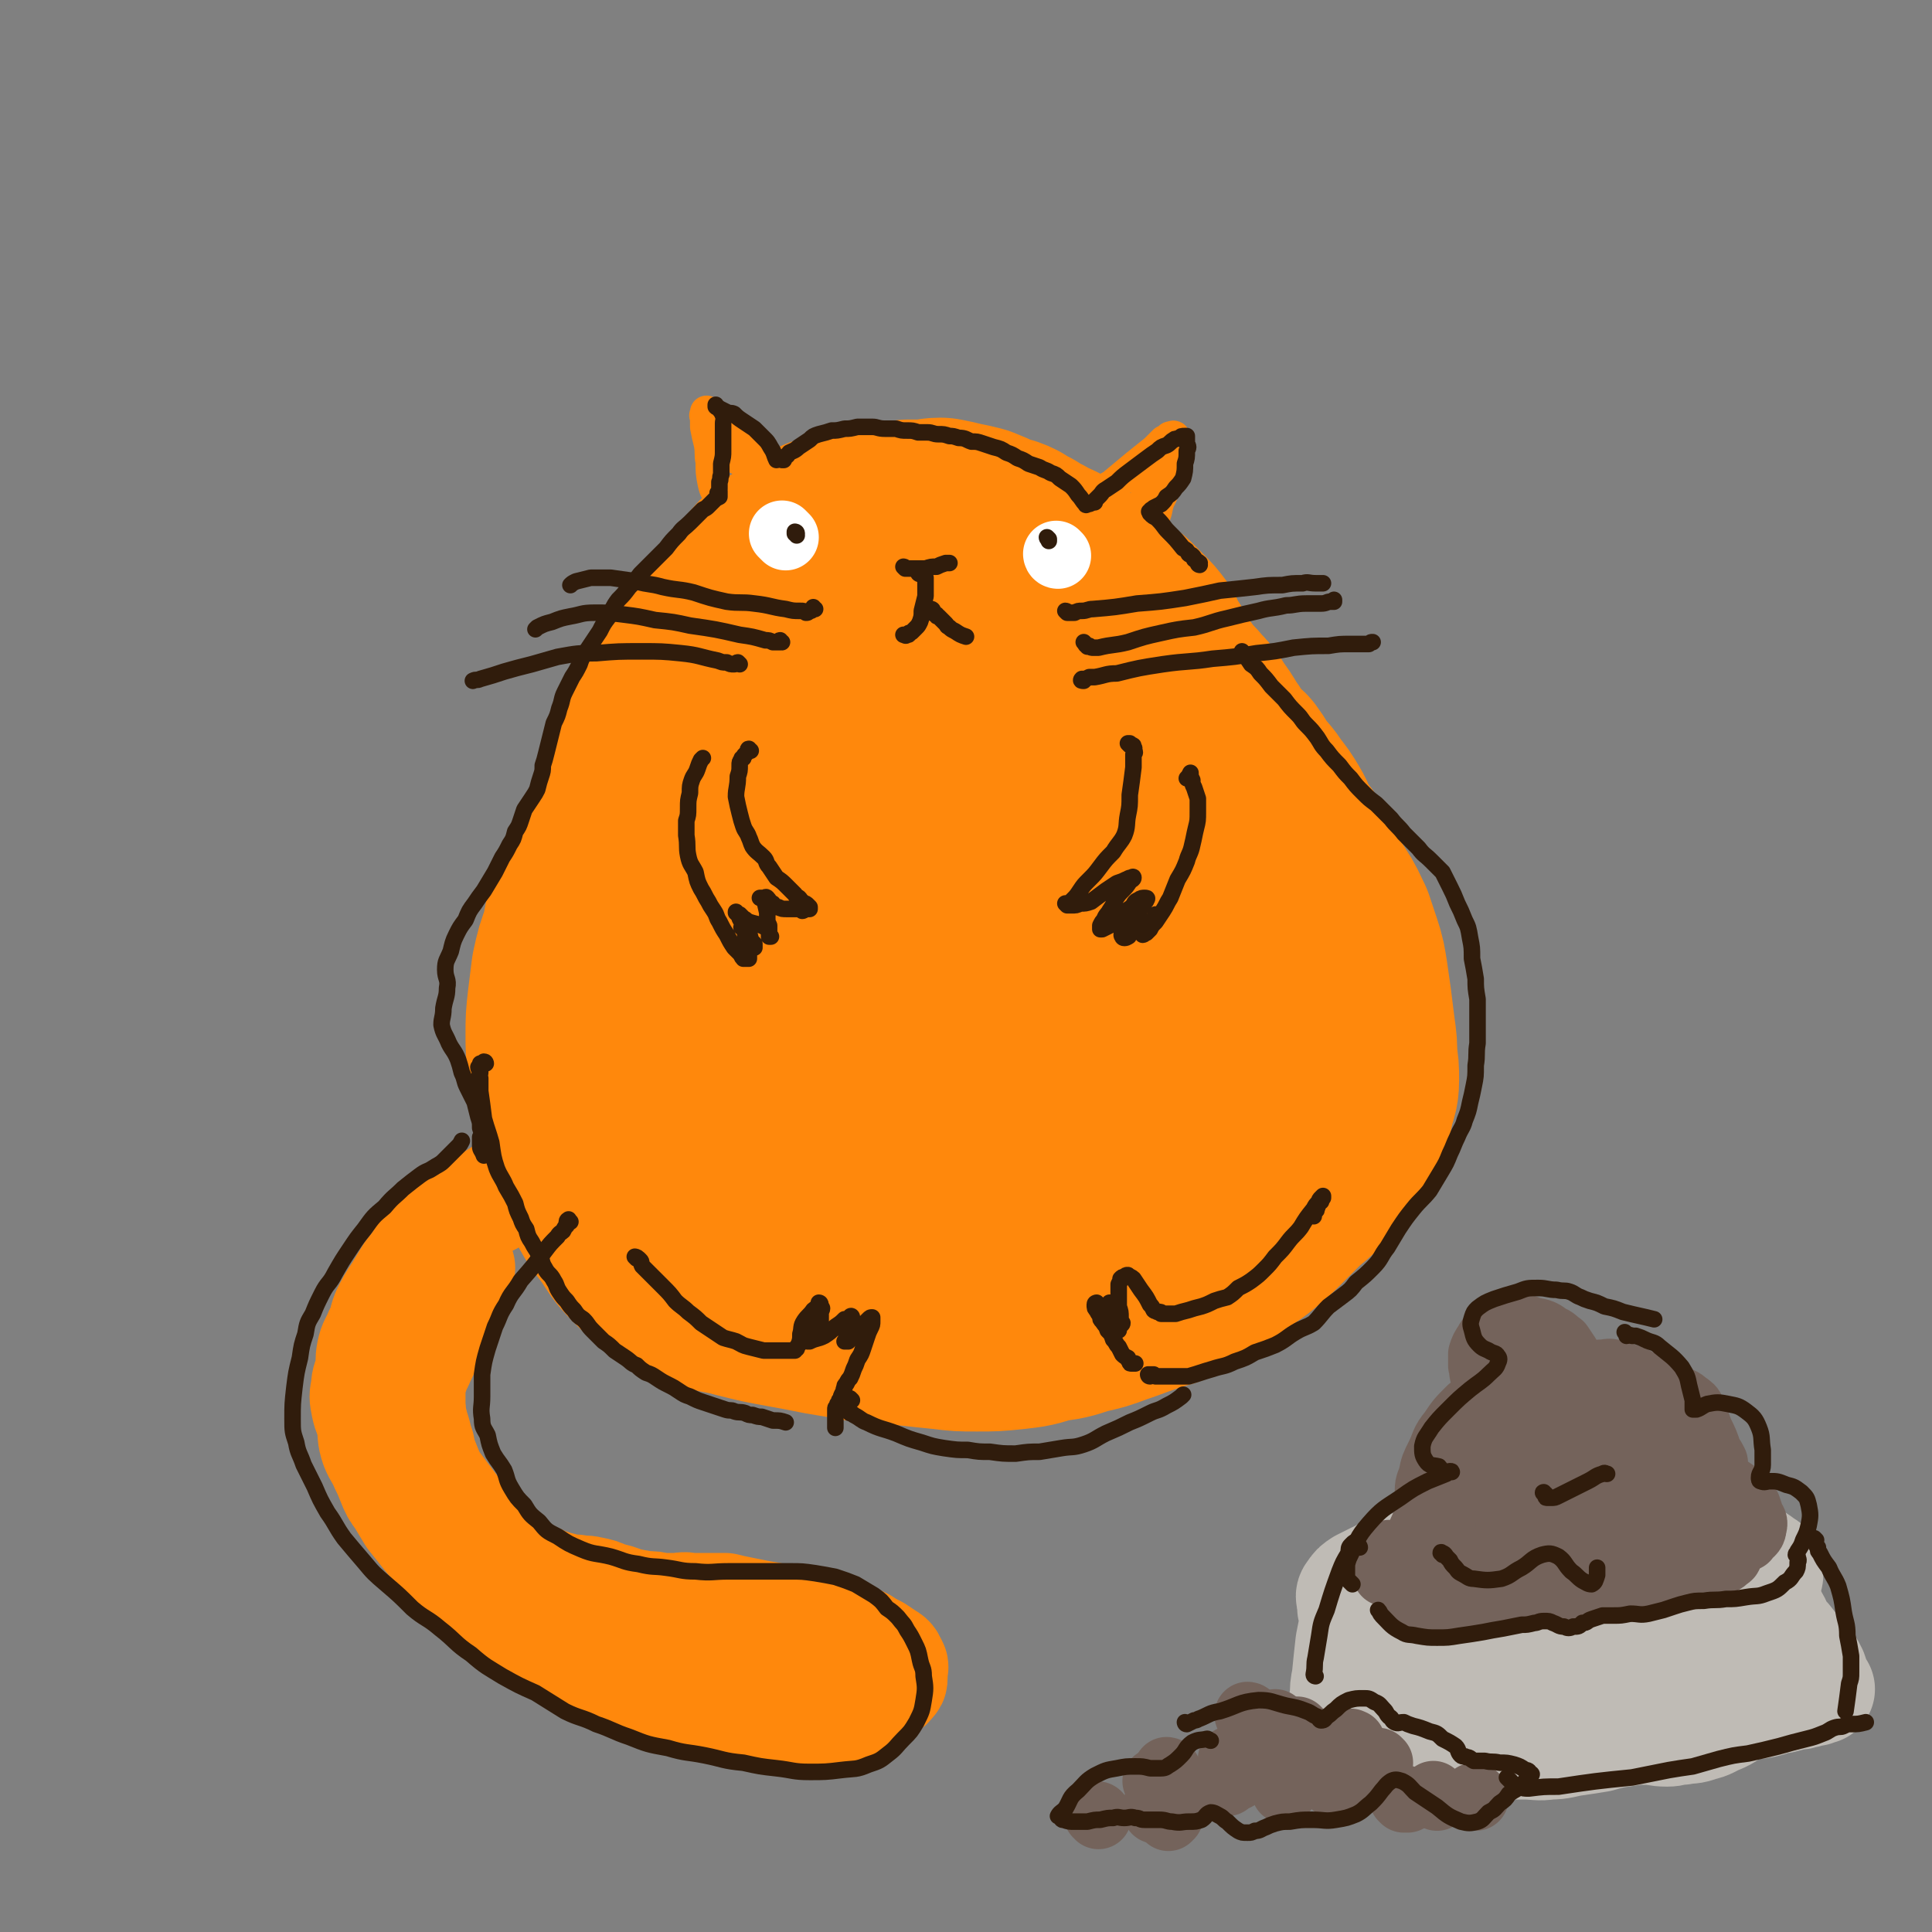 <svg viewBox='0 0 1050 1050' version='1.1' xmlns='http://www.w3.org/2000/svg' xmlns:xlink='http://www.w3.org/1999/xlink'><rect x="0" y="0" width="1050" height="1050" fill="#808080" stroke="none"/><g fill='none' stroke='rgb(255,136,12)' stroke-width='120' stroke-linecap='round' stroke-linejoin='round'><path d='M418,375c0,0 -1,-1 -1,-1 0,1 1,1 1,2 0,0 0,0 0,1 0,1 0,1 -1,2 0,1 0,1 -2,2 -1,2 -1,2 -3,3 -2,3 -2,3 -4,6 -9,9 -9,9 -18,19 -9,10 -10,10 -18,20 -7,8 -7,8 -13,17 -6,7 -7,7 -13,15 -6,9 -6,8 -12,17 -5,8 -5,8 -8,16 -4,9 -3,9 -5,18 -3,8 -3,8 -5,17 -1,8 -1,8 -2,16 -1,9 -1,9 -1,17 0,8 0,8 1,16 1,9 2,9 4,18 1,9 1,9 3,18 3,9 2,9 5,18 3,9 4,9 8,16 4,8 5,8 10,15 4,6 4,7 10,13 6,6 6,6 13,11 7,4 8,5 15,8 11,3 11,2 22,5 12,3 12,3 23,5 11,2 11,2 21,4 12,2 12,2 23,4 12,1 12,1 24,2 9,1 9,1 19,2 8,1 8,1 17,1 9,0 9,0 19,-1 9,-1 9,-1 18,-4 9,-1 9,-1 18,-4 9,-2 9,-2 17,-5 9,-3 8,-3 17,-6 7,-3 8,-2 15,-5 7,-3 8,-3 14,-8 8,-5 7,-5 14,-11 7,-5 7,-4 13,-9 6,-5 6,-5 11,-10 5,-5 5,-5 10,-10 4,-4 5,-4 9,-8 5,-4 5,-4 9,-9 4,-5 4,-4 7,-10 3,-5 3,-5 6,-11 2,-5 2,-5 3,-11 1,-4 2,-4 2,-9 0,-6 0,-6 -1,-12 0,-7 0,-7 -1,-14 -1,-8 -1,-8 -2,-16 -1,-7 -1,-7 -2,-14 -1,-6 -1,-7 -3,-13 -2,-6 -2,-6 -4,-12 -3,-6 -3,-7 -7,-13 -4,-6 -4,-6 -9,-12 -5,-7 -4,-7 -10,-14 -5,-7 -4,-7 -10,-13 -5,-6 -6,-5 -12,-10 -5,-5 -5,-5 -10,-10 -6,-5 -6,-5 -12,-10 -6,-6 -6,-6 -13,-12 -7,-5 -7,-5 -13,-10 -7,-5 -7,-5 -13,-10 -7,-5 -7,-5 -14,-10 -6,-4 -5,-4 -11,-8 -8,-4 -8,-4 -15,-8 -7,-4 -7,-5 -14,-8 -6,-3 -6,-3 -12,-4 -5,-2 -6,-2 -11,-3 -6,0 -6,-1 -11,-1 -6,0 -6,0 -12,1 -8,1 -8,1 -15,3 -8,2 -8,2 -15,5 -7,3 -8,2 -15,6 -8,4 -8,4 -15,10 -8,6 -7,6 -14,13 -8,7 -9,7 -16,15 -7,8 -7,9 -12,18 -6,10 -6,10 -11,21 -5,14 -5,14 -10,28 -5,16 -5,17 -8,33 -4,16 -3,16 -5,32 -2,12 -2,12 -3,25 -1,8 -1,8 0,17 0,6 0,6 2,12 1,5 0,6 4,9 4,4 5,4 10,5 8,1 8,0 15,-2 11,-4 11,-4 20,-10 11,-7 11,-8 21,-17 11,-12 10,-12 21,-24 11,-15 12,-14 22,-30 11,-14 10,-15 20,-30 7,-11 7,-11 14,-21 4,-6 4,-6 8,-11 2,-3 2,-4 4,-7 0,0 1,1 0,1 -1,5 -1,6 -3,11 -4,10 -4,10 -9,20 -6,14 -6,14 -14,27 -8,13 -8,13 -17,26 -7,11 -7,11 -15,21 -6,8 -7,8 -14,15 -7,6 -7,6 -14,11 -5,4 -5,4 -10,7 -3,1 -4,1 -7,3 -1,1 -2,1 -2,2 0,0 2,0 3,0 1,0 2,0 2,0 0,0 -1,0 -1,-1 0,0 0,0 0,0 0,1 0,0 -1,0 -1,1 -1,1 -2,1 0,0 0,0 -1,0 0,0 -1,0 -1,0 0,0 0,0 0,-1 0,0 0,0 0,0 1,0 1,0 1,0 0,0 0,0 0,1 0,0 0,0 0,0 0,0 0,0 0,0 0,0 0,0 0,0 0,0 0,0 0,0 0,0 0,0 0,0 1,0 0,0 1,0 '/><path d='M519,491c0,0 -1,0 -1,-1 1,-1 2,-1 3,-2 2,-1 2,-1 4,-2 9,-3 9,-4 18,-4 21,-1 22,-4 42,2 20,5 21,7 37,20 15,12 14,14 24,31 6,12 6,13 8,27 1,9 0,10 -4,19 -4,10 -5,10 -12,19 -10,10 -10,10 -23,18 -17,10 -17,11 -36,17 -20,7 -21,8 -42,10 -18,2 -18,2 -36,-1 -14,-2 -14,-2 -27,-8 -8,-3 -9,-3 -15,-9 -4,-6 -6,-7 -5,-14 1,-8 3,-10 10,-16 11,-10 12,-10 25,-17 18,-9 19,-9 38,-15 18,-5 18,-4 37,-6 13,-2 14,-2 27,-1 8,0 8,0 15,3 4,2 5,3 5,6 0,4 -2,6 -6,9 -9,8 -9,7 -20,13 -14,8 -15,8 -30,14 -15,5 -15,4 -30,8 -9,2 -9,3 -17,3 -5,1 -7,1 -9,-1 -2,-2 -1,-4 1,-7 5,-6 6,-6 12,-10 6,-5 7,-5 14,-9 5,-2 5,-2 11,-3 2,0 3,2 5,1 1,0 2,-2 2,-2 0,-1 -1,-1 -2,0 -4,1 -4,1 -7,3 -4,1 -4,1 -8,3 '/><path d='M467,394c0,0 -1,-1 -1,-1 0,0 1,0 1,1 1,0 0,0 1,1 1,0 1,0 1,1 0,0 0,0 0,0 '/><path d='M354,428c-1,0 -1,-1 -1,-1 0,0 0,1 0,1 1,-1 1,-1 1,-2 0,-1 0,-1 1,-2 0,-1 0,-1 0,-2 1,-2 1,-2 2,-3 2,-5 2,-5 4,-10 1,-5 1,-5 2,-9 1,-4 2,-4 3,-8 2,-3 1,-3 3,-6 2,-3 3,-3 5,-6 3,-4 2,-4 5,-8 2,-4 2,-4 4,-7 2,-3 2,-3 4,-5 3,-3 2,-3 5,-6 2,-3 2,-3 5,-6 3,-4 3,-4 6,-7 2,-3 2,-3 4,-7 3,-2 3,-2 5,-5 2,-2 2,-3 3,-5 2,-3 2,-3 5,-6 2,-3 2,-3 5,-6 3,-3 3,-2 7,-5 3,-2 3,-2 7,-5 3,-2 3,-2 7,-3 3,-2 3,-2 6,-3 5,-1 5,-1 9,-2 5,-1 5,-1 10,-2 3,-1 3,-1 7,-1 4,-1 4,-1 7,-2 4,0 4,0 9,-1 4,0 4,0 8,0 5,0 5,-1 9,-1 5,1 5,1 9,2 5,1 5,1 9,2 5,2 5,2 9,4 5,2 5,1 9,3 3,2 3,2 7,4 3,2 3,2 7,4 3,3 4,2 8,4 4,2 4,2 8,5 3,2 3,2 6,5 4,3 4,3 8,6 3,3 3,3 7,6 3,3 3,3 7,5 3,3 3,3 6,6 4,4 4,4 7,8 2,5 2,5 5,9 3,5 3,5 5,9 3,4 3,4 6,8 3,4 4,4 7,8 4,4 4,4 7,9 3,4 3,4 6,9 3,4 3,5 6,9 3,4 4,4 7,7 3,4 3,5 6,9 3,4 4,4 7,9 4,5 4,5 7,10 3,5 2,5 5,10 3,6 5,5 7,11 3,8 2,8 2,17 0,2 -1,2 -1,4 '/><path d='M367,412c0,0 -1,-1 -1,-1 -1,1 -1,1 -1,3 -1,1 -1,1 -1,2 -1,2 -1,2 -2,4 -1,2 -1,2 -2,4 -3,6 -3,6 -6,12 -2,5 -3,5 -5,11 -1,4 -1,4 -2,9 -2,5 -2,5 -3,9 -1,6 -2,6 -2,11 -2,9 -2,9 -2,17 -1,12 0,12 -1,23 '/></g>
<g fill='none' stroke='rgb(255,136,12)' stroke-width='18' stroke-linecap='round' stroke-linejoin='round'><path d='M402,297c0,0 -1,-1 -1,-1 0,-1 1,-1 2,-1 0,0 0,1 0,1 1,0 1,0 2,0 1,0 1,0 2,0 1,0 1,0 1,0 1,0 1,0 2,0 0,0 0,0 0,0 0,0 0,0 -1,-1 0,0 0,0 -1,-1 -1,-1 -1,-1 -2,-2 -1,0 -1,0 -2,-1 -3,-5 -3,-5 -7,-10 -3,-5 -3,-5 -5,-10 -2,-4 -3,-4 -4,-9 -1,-5 -1,-6 -1,-11 -1,-5 0,-5 -1,-10 -1,-4 -1,-4 -2,-9 0,-2 0,-2 0,-5 0,-1 -1,-1 0,-2 0,-1 0,-1 0,-1 2,1 2,2 3,3 2,1 2,1 3,3 3,2 3,2 6,4 2,3 2,3 5,5 3,3 3,3 7,6 3,3 3,3 7,5 5,3 5,3 10,5 4,3 4,3 9,5 3,3 4,3 7,6 3,2 3,3 5,6 2,2 2,3 3,5 1,3 1,3 2,5 0,1 0,1 0,3 0,0 0,0 0,0 -1,0 -1,1 -1,1 1,0 1,-1 1,-2 0,0 0,-1 -1,-1 -1,-1 -1,-1 -2,-2 -2,-1 -2,-1 -4,-2 -3,-2 -4,-1 -7,-4 -4,-2 -4,-3 -7,-6 -3,-3 -2,-4 -5,-7 -4,-3 -5,-2 -9,-5 -3,-1 -3,-2 -6,-4 -2,-1 -2,-1 -4,-2 -2,-1 -2,-1 -3,-2 0,0 0,0 -1,0 0,0 -1,0 -1,0 1,0 2,1 3,1 1,2 2,2 3,3 3,3 2,4 4,7 4,5 5,4 8,9 3,5 3,5 6,11 2,4 2,4 5,9 0,2 0,2 0,3 '/><path d='M597,273c0,0 0,0 -1,-1 0,0 1,1 1,0 1,0 1,0 1,-1 0,0 0,0 0,0 0,0 0,0 0,0 1,-1 0,-1 1,-2 1,-1 1,-1 2,-1 1,-1 1,-2 2,-3 2,-1 2,-1 3,-2 6,-5 6,-5 12,-10 5,-4 5,-4 10,-8 3,-3 3,-3 5,-5 2,-1 2,-1 3,-2 1,0 2,-1 2,0 0,1 -1,2 -2,4 0,1 0,1 -1,2 -1,2 -1,2 -2,4 -1,3 -1,3 -1,7 0,3 0,3 0,6 -1,4 0,4 -1,8 -2,4 -2,4 -3,9 -2,5 -1,5 -3,10 -1,4 -1,4 -2,7 -2,3 -2,3 -4,5 -1,2 -1,2 -3,4 -1,1 -1,1 -1,2 -1,1 -1,2 0,2 0,1 0,0 0,0 1,-1 1,-1 2,-3 1,-2 0,-2 1,-4 1,-4 1,-4 2,-7 2,-5 2,-4 4,-9 2,-5 2,-5 3,-10 2,-4 1,-4 2,-8 0,-3 0,-4 -1,-7 0,-1 0,-1 -1,-3 0,0 0,-1 0,-1 -1,0 -1,1 -1,2 -1,4 -1,4 -2,8 -1,6 -1,6 -2,11 0,2 0,2 0,3 '/></g>
<g fill='none' stroke='rgb(255,136,12)' stroke-width='60' stroke-linecap='round' stroke-linejoin='round'><path d='M302,625c0,0 -1,-1 -1,-1 1,0 1,1 2,2 0,0 0,0 0,0 0,1 0,1 -1,2 0,0 0,0 0,0 -1,1 -1,1 -2,1 -1,1 -1,1 -3,2 -3,3 -3,3 -7,6 -9,6 -9,6 -18,12 -6,4 -6,3 -12,7 -5,4 -6,4 -11,9 -5,4 -5,4 -10,8 -4,5 -4,4 -9,9 -3,5 -3,5 -7,10 -3,5 -3,5 -6,10 -4,6 -4,6 -7,12 -2,5 -1,6 -4,11 -2,5 -3,5 -4,10 -1,5 0,5 -1,10 -1,5 -2,5 -2,9 -1,5 -1,5 0,10 1,5 2,5 3,10 1,6 0,6 2,12 2,5 3,5 5,10 2,4 2,4 4,9 2,5 2,5 5,9 3,5 3,5 6,10 4,5 4,5 8,10 3,4 4,4 8,8 4,5 4,5 8,10 4,5 4,5 9,10 5,5 6,4 11,9 5,4 5,4 10,8 6,4 6,4 12,8 6,4 6,4 12,8 6,4 6,3 12,7 6,3 6,4 12,7 7,3 7,1 15,4 8,2 7,3 15,5 7,3 7,3 15,5 6,1 6,1 13,2 6,1 6,1 13,2 6,1 6,1 13,2 8,1 8,2 15,2 6,1 6,1 13,1 5,0 5,0 11,0 5,-1 5,-1 9,-2 5,-1 5,-1 9,-3 4,-2 4,-2 7,-5 3,-2 3,-2 5,-4 2,-2 3,-1 5,-4 1,-1 1,-1 1,-2 0,-2 0,-2 0,-4 0,-1 1,-2 0,-3 -1,-2 -1,-3 -3,-4 -3,-2 -3,-2 -6,-4 -4,-2 -4,-2 -7,-4 -4,-2 -4,-2 -8,-4 -4,-2 -4,-2 -9,-3 -4,-2 -4,-2 -8,-4 -5,-1 -5,-1 -9,-1 -5,-1 -6,-1 -11,-1 -5,-1 -5,-1 -11,-2 -5,-1 -5,-1 -10,-2 -5,-1 -5,-1 -9,-2 -5,0 -5,0 -10,0 -5,0 -5,0 -9,0 -4,-1 -4,0 -8,0 -4,0 -4,0 -8,0 -4,-1 -4,-1 -8,-1 -6,-1 -6,-1 -11,-2 -5,-2 -5,-2 -10,-3 -4,-2 -4,-2 -9,-3 -4,-1 -4,0 -8,-1 -3,0 -3,0 -7,-1 -4,-1 -4,-1 -7,-2 -4,-1 -4,-2 -8,-3 -5,-2 -6,-2 -10,-5 -5,-3 -5,-4 -10,-9 -4,-4 -4,-4 -8,-8 -4,-4 -4,-4 -9,-8 -4,-3 -4,-3 -7,-7 -3,-4 -3,-4 -6,-8 -3,-4 -3,-4 -6,-8 -2,-4 -2,-4 -4,-9 -2,-5 -2,-5 -3,-10 -1,-3 -1,-3 -2,-7 -1,-3 -1,-3 -2,-7 -1,-3 0,-3 -1,-6 0,-3 0,-3 0,-7 0,-3 0,-3 0,-6 1,-4 1,-4 2,-7 1,-4 2,-4 3,-7 2,-4 2,-4 3,-7 1,-3 1,-3 3,-6 1,-3 1,-3 3,-7 2,-4 2,-4 4,-8 2,-6 3,-5 5,-11 2,-5 2,-6 4,-11 '/><path d='M415,913c0,0 -1,-1 -1,-1 0,0 1,0 1,1 1,0 1,0 1,0 '/></g>
<g fill='none' stroke='rgb(191,187,181)' stroke-width='60' stroke-linecap='round' stroke-linejoin='round'><path d='M753,856c0,0 -2,-1 -1,-1 2,-1 3,0 5,-1 3,0 3,-1 6,-2 9,-2 9,-1 18,-3 20,-4 20,-5 39,-8 15,-2 15,-1 30,-2 13,-1 13,-1 26,-2 12,-1 12,-2 24,-2 11,0 11,1 22,2 8,1 8,0 16,2 7,2 6,3 12,6 4,2 4,2 8,5 2,1 3,2 3,4 0,3 0,4 -3,5 -4,3 -4,2 -9,3 -7,2 -7,2 -14,3 -9,2 -9,2 -17,4 -10,2 -10,3 -20,4 -11,2 -11,3 -22,4 -12,1 -12,1 -24,0 -11,0 -11,0 -23,-1 -11,0 -11,1 -22,1 -12,0 -12,0 -23,-1 -9,0 -9,1 -18,0 -8,-1 -8,-1 -15,-2 -6,-1 -6,-1 -11,-2 -2,-1 -3,-1 -5,-3 -1,-1 -1,-2 0,-3 2,-3 2,-3 5,-5 4,-2 4,-2 8,-4 7,-3 7,-3 14,-5 10,-2 10,-2 21,-3 11,-1 11,-1 22,-2 12,-1 12,-2 24,-2 13,-1 13,0 26,0 10,0 10,0 20,-1 14,-1 14,-2 29,-3 '/><path d='M736,875c-1,-1 -1,-1 -1,-1 0,0 1,0 1,0 1,1 1,1 1,2 0,1 0,1 0,3 -1,2 -1,2 -1,4 -1,5 -1,5 -2,10 -1,9 -1,9 -2,19 -1,5 -1,5 -1,11 -1,3 -1,3 -1,7 0,3 0,3 0,6 -1,2 -1,2 -1,5 0,1 0,1 0,2 1,0 2,-1 3,0 1,0 1,0 2,1 2,0 2,0 4,1 3,0 3,0 7,1 3,1 3,1 7,2 5,1 5,1 10,1 5,1 5,0 11,0 6,0 6,0 13,0 7,0 7,0 14,0 8,0 8,0 15,-1 7,0 7,0 13,0 7,0 8,1 14,0 7,0 7,-1 14,-2 7,-1 7,-1 13,-2 7,-2 7,-2 14,-3 6,-1 6,-1 12,-1 5,0 5,1 11,1 4,0 4,-1 8,-1 5,-1 5,0 10,-2 5,-1 5,-2 10,-4 5,-2 5,-3 10,-6 4,-1 4,-1 8,-2 4,0 4,0 8,-1 4,-1 4,-2 8,-2 4,-1 4,-1 7,-2 3,0 3,0 6,-1 1,0 1,0 2,-1 2,0 2,0 3,0 1,-1 1,-1 2,-1 1,0 1,0 1,0 0,0 0,0 0,0 -1,-1 -1,-1 -2,-3 -1,-3 -1,-3 -2,-6 -2,-4 -2,-4 -5,-7 -3,-3 -3,-3 -6,-7 -3,-4 -3,-4 -6,-7 -3,-4 -3,-4 -5,-7 -3,-3 -3,-3 -5,-7 -1,-2 -1,-2 -2,-5 -1,-2 0,-2 -1,-4 -1,-1 -1,-1 -2,-2 0,0 0,0 0,0 0,1 0,1 0,1 1,1 1,1 2,3 1,1 1,1 2,2 2,3 2,3 3,6 3,4 3,3 5,7 2,5 3,5 4,9 0,3 0,4 -1,7 -1,3 -1,3 -3,5 -1,2 -1,2 -3,3 -1,2 -1,2 -3,3 -4,1 -4,1 -7,1 -5,1 -6,0 -11,0 -6,1 -6,1 -12,1 -7,2 -7,2 -15,3 -9,2 -9,2 -19,3 -10,2 -10,1 -20,3 -9,1 -9,1 -19,3 -10,1 -10,1 -20,2 -10,0 -10,0 -19,0 -8,0 -8,0 -16,0 -5,0 -5,0 -10,0 -3,0 -3,0 -5,0 -2,0 -2,-1 -3,-1 -1,0 -1,0 -1,0 -1,0 -1,1 -1,1 1,0 2,0 3,0 4,0 4,0 7,0 5,-1 5,-1 9,-1 6,0 6,0 12,0 5,0 5,0 9,0 '/></g>
<g fill='none' stroke='rgb(116,99,91)' stroke-width='36' stroke-linecap='round' stroke-linejoin='round'><path d='M756,845c0,0 -1,-1 -1,-1 0,0 0,1 0,2 0,1 0,1 -1,3 0,1 0,1 0,2 0,1 0,1 -1,2 0,1 0,1 0,1 0,1 0,1 0,1 0,-1 0,-1 0,-1 1,-2 1,-2 2,-4 1,-1 2,-1 3,-2 6,-4 6,-5 13,-9 5,-3 5,-2 11,-5 2,-1 2,-1 5,-1 1,-1 2,0 2,-1 0,0 -1,-1 -2,-2 -1,-1 0,-1 -1,-3 -2,-2 -3,-2 -4,-4 0,-3 1,-3 1,-6 0,-3 -2,-3 -1,-5 1,-4 1,-4 4,-7 2,-4 3,-4 6,-7 3,-3 3,-3 6,-5 3,-2 3,-1 5,-3 1,0 1,-1 2,-1 1,-1 1,0 1,0 1,0 0,-1 0,-1 -1,-1 -1,-1 -2,-2 -1,-1 -1,-1 -1,-3 0,-3 0,-3 1,-6 2,-4 2,-4 5,-8 5,-4 5,-4 10,-8 6,-4 6,-4 12,-6 6,-2 6,-1 13,-2 4,0 4,0 9,1 4,1 4,1 7,2 3,2 3,2 6,4 2,1 2,1 4,2 2,1 2,1 4,2 2,1 2,1 4,1 3,0 3,-1 7,-1 4,0 5,-1 9,0 6,0 6,0 11,3 6,3 7,2 11,8 3,5 2,5 4,12 2,4 2,5 2,9 0,3 -1,3 -2,6 0,2 0,2 0,4 1,0 1,0 2,0 3,1 3,1 6,1 4,0 4,-1 7,0 3,1 3,1 6,3 3,2 3,2 5,4 2,3 2,3 4,5 1,3 1,3 2,6 1,2 2,2 1,5 0,3 -2,3 -4,6 '/><path d='M939,842c0,0 -1,-1 -1,-1 0,0 0,0 0,1 1,0 1,0 1,0 0,1 1,1 1,1 0,1 0,1 0,1 0,1 0,2 -1,2 -2,2 -2,2 -4,3 -4,3 -4,3 -9,5 -6,1 -6,0 -12,1 -8,2 -7,3 -15,5 -7,2 -7,2 -15,3 -8,1 -8,1 -17,1 -10,1 -10,1 -20,2 -7,0 -7,0 -15,0 -7,0 -7,0 -13,0 -5,0 -5,-1 -9,0 -4,0 -4,0 -8,1 -3,0 -3,0 -6,1 -3,1 -3,1 -6,1 -3,1 -3,1 -6,1 -3,0 -3,1 -6,1 -3,0 -3,0 -5,0 -2,-1 -2,0 -3,-1 -1,-1 -2,-2 -1,-4 0,-2 0,-2 2,-4 2,-2 2,-2 5,-4 6,-4 6,-4 12,-7 8,-3 8,-3 17,-6 11,-3 11,-3 23,-5 12,-2 12,-2 25,-4 13,-1 13,-2 26,-3 10,-1 10,-1 19,-1 7,0 7,2 14,1 3,0 5,-2 6,-3 0,0 -2,0 -4,1 -4,1 -4,1 -9,2 -7,2 -7,3 -15,4 -11,1 -11,0 -22,0 -11,1 -11,0 -22,1 -10,0 -10,0 -19,1 -6,0 -6,1 -13,0 -3,0 -5,0 -7,-1 -1,-1 0,-2 1,-3 5,-3 5,-3 10,-5 9,-4 9,-4 17,-6 11,-3 12,-3 23,-4 11,-1 12,0 23,2 7,1 7,3 15,5 3,1 3,0 7,1 1,0 3,0 2,0 -1,0 -2,-1 -5,-1 -6,0 -6,0 -11,1 -11,0 -11,0 -21,1 -11,1 -11,1 -21,2 -9,1 -9,2 -18,2 -6,0 -6,-1 -11,-3 -3,-1 -5,0 -5,-3 -1,-3 0,-5 3,-8 3,-5 4,-5 10,-8 8,-4 8,-4 16,-7 11,-4 11,-4 22,-6 9,-1 9,-1 18,0 7,0 7,1 13,4 4,2 3,3 7,6 1,1 2,1 2,1 -1,0 -3,0 -5,0 -8,2 -7,3 -15,4 -9,2 -9,2 -18,2 -11,0 -11,-1 -21,-2 -9,-1 -9,-1 -18,-2 -5,-1 -6,-1 -11,-3 -2,-2 -4,-3 -3,-5 1,-4 3,-5 7,-8 7,-4 7,-3 14,-5 9,-3 9,-4 18,-5 9,-1 9,0 18,1 8,0 9,0 17,3 6,2 6,3 12,6 3,2 4,1 7,3 0,0 0,0 -1,0 -3,0 -3,0 -7,0 -7,-1 -7,-1 -13,-1 -9,0 -9,1 -17,1 -8,0 -8,0 -16,-1 -5,-1 -6,0 -11,-2 -3,-2 -4,-2 -5,-5 -1,-1 -1,-3 1,-4 2,-3 3,-2 7,-4 5,-2 5,-2 9,-3 5,-1 5,-1 9,-1 4,1 5,1 8,3 3,2 3,3 4,5 0,1 -1,1 -1,2 '/><path d='M781,847c0,0 -1,0 -1,-1 0,0 0,1 0,1 -1,0 -1,0 -2,1 0,0 0,0 0,1 0,0 0,0 0,0 -1,0 -1,0 -1,0 -1,0 -1,0 -1,0 -1,0 -1,0 -1,0 -1,0 -1,0 -2,0 0,-1 0,-1 0,-1 -1,0 -1,0 -2,-1 0,0 0,0 0,0 -1,-1 -1,-1 -1,-2 0,-2 0,-2 1,-5 1,-5 0,-6 3,-11 2,-5 3,-5 6,-9 2,-4 2,-4 5,-7 2,-4 3,-3 6,-6 2,-2 2,-2 4,-4 1,-1 1,-1 2,-1 0,0 1,0 1,0 0,-1 -1,-1 -1,-1 -2,-1 -2,0 -4,-1 -2,0 -2,0 -3,-1 -2,-1 -3,0 -4,-1 0,-1 0,-2 1,-4 0,-3 1,-3 2,-5 2,-4 2,-4 4,-8 3,-3 3,-3 6,-6 3,-4 3,-4 7,-7 4,-3 4,-3 8,-6 3,-2 3,-2 7,-4 1,-1 1,-1 3,-2 0,0 1,0 1,0 -1,0 -1,0 -2,0 -2,-1 -2,-1 -5,-1 -2,-1 -2,-1 -5,-2 -3,-2 -4,-1 -6,-4 -2,-3 -1,-3 -2,-7 0,-3 0,-3 0,-6 1,-3 1,-3 3,-6 1,-2 1,-2 4,-4 2,-2 2,-3 4,-4 4,-1 5,-1 9,-1 4,0 4,1 8,2 5,1 5,1 9,4 3,1 3,2 6,4 2,3 2,3 4,6 1,2 0,2 2,5 1,1 1,2 2,3 2,1 2,1 4,1 2,1 2,0 5,0 3,0 3,1 5,0 4,0 4,-1 7,0 3,0 3,1 6,2 4,1 4,1 7,3 3,1 2,1 4,3 2,1 2,1 3,2 1,1 1,1 2,2 1,0 1,0 2,0 2,0 2,0 3,1 3,0 3,0 6,1 3,1 4,1 6,3 3,2 3,2 4,4 2,5 2,5 4,11 3,6 3,6 5,12 2,3 2,3 3,5 '/><path d='M810,764c0,0 -1,0 -1,-1 0,0 1,1 1,1 0,0 0,0 0,-1 -1,0 -1,0 -1,-1 -1,0 -1,0 -2,0 -1,0 -1,-1 -2,0 -3,2 -3,2 -6,4 -6,6 -6,6 -10,12 -5,6 -4,7 -7,13 -3,6 -3,6 -4,11 -1,4 -2,4 -2,8 0,4 0,4 1,7 1,3 1,3 3,5 2,3 2,3 4,6 0,1 0,1 0,2 '/><path d='M706,941c-1,0 -1,-1 -1,-1 -1,0 -1,1 -1,1 0,0 -1,0 -1,0 -1,0 -1,0 -1,0 -1,1 -1,1 -2,1 '/><path d='M706,962c0,0 -1,-1 -1,-1 0,0 0,1 0,1 -1,0 -1,0 -1,0 '/><path d='M670,957c0,0 -1,-1 -1,-1 0,0 1,1 0,1 0,0 0,0 0,1 '/><path d='M682,959c0,0 -1,-1 -1,-1 0,0 0,0 1,1 0,0 0,0 1,0 0,0 0,0 0,0 '/><path d='M694,937c0,0 -1,-1 -1,-1 0,0 1,1 0,1 0,0 0,0 0,0 '/><path d='M679,933c0,-1 -1,-1 -1,-1 '/><path d='M672,966c-1,0 -1,0 -1,-1 -1,0 0,1 0,1 '/><path d='M635,963c0,-1 -1,-1 -1,-1 '/><path d='M629,969c0,0 -1,-1 -1,-1 0,0 1,0 2,0 '/><path d='M699,971c0,0 -1,-1 -1,-1 0,0 0,1 0,2 1,0 0,0 0,1 '/><path d='M725,969c0,0 -1,-1 -1,-1 0,0 1,1 1,2 0,0 0,0 0,0 1,0 1,0 2,0 '/><path d='M735,948c-1,-1 -2,-1 -1,-1 0,-1 0,0 1,0 '/><path d='M750,958c0,0 -1,-1 -1,-1 0,0 0,1 1,1 '/><path d='M763,978c0,-1 -1,-1 -1,-1 0,0 1,0 2,1 0,0 0,0 1,0 '/><path d='M780,976c0,0 -1,-1 -1,-1 0,0 0,1 1,1 0,0 0,0 0,0 1,0 1,1 1,1 '/><path d='M802,977c0,-1 -1,-1 -1,-1 '/><path d='M638,979c0,0 -1,-1 -1,-1 0,0 1,1 1,1 1,0 1,0 1,0 '/><path d='M635,988c0,-1 -1,-1 -1,-1 0,-1 1,0 2,0 '/><path d='M667,968c0,-1 -1,-1 -1,-1 0,0 1,0 1,1 0,0 0,0 0,1 '/><path d='M629,983c0,0 0,-1 -1,-1 0,0 0,1 0,2 0,0 0,0 0,0 '/><path d='M597,987c0,-1 -1,-1 -1,-1 0,0 1,0 1,1 0,0 0,0 0,0 '/></g>
<g fill='none' stroke='rgb(255,255,255)' stroke-width='36' stroke-linecap='round' stroke-linejoin='round'><path d='M426,291c0,0 -1,-1 -1,-1 0,0 1,1 2,2 0,0 0,0 0,0 '/><path d='M575,302c0,0 -1,-1 -1,-1 0,0 0,1 1,1 0,0 0,0 0,0 '/></g>
<g fill='none' stroke='rgb(48,28,12)' stroke-width='9' stroke-linecap='round' stroke-linejoin='round'><path d='M433,290c0,-1 -1,-1 -1,-1 0,0 0,0 0,1 1,0 1,0 1,1 0,0 0,0 0,0 '/><path d='M570,293c0,0 -1,-1 -1,-1 0,0 0,1 1,1 0,1 0,1 0,1 '/><path d='M492,309c0,-1 -1,-1 -1,-1 0,0 0,0 1,1 1,0 1,0 2,0 1,0 1,0 1,0 1,0 1,0 3,0 1,0 1,0 2,0 2,0 2,0 3,0 3,-1 3,-1 6,-1 2,-1 2,-1 5,-2 1,0 1,0 2,0 0,0 0,0 0,0 0,0 0,0 0,0 '/><path d='M500,312c0,0 -1,0 -1,-1 1,0 1,1 2,1 1,0 1,0 1,1 0,1 0,1 1,1 0,1 0,1 0,2 0,1 0,1 0,2 0,3 0,3 0,6 -1,4 -1,4 -2,8 0,3 0,3 -1,6 -1,2 -1,2 -2,3 -1,1 -1,1 -2,2 -1,1 -1,1 -2,1 0,1 0,1 -1,1 -1,1 -1,0 -2,0 '/><path d='M507,332c0,0 -1,-1 -1,-1 0,0 1,0 1,1 0,0 0,0 0,0 0,1 0,1 0,1 1,1 1,1 2,1 0,1 0,1 1,1 1,1 1,1 2,2 1,1 1,1 2,2 1,1 0,1 2,2 1,1 1,1 3,2 3,2 3,2 6,3 '/><path d='M443,331c0,0 -1,0 -1,-1 0,0 0,1 0,1 -1,1 -1,1 -2,1 -1,1 -1,1 -2,1 -1,-1 -1,-1 -3,-1 -4,0 -4,0 -8,-1 -8,-1 -8,-2 -17,-3 -7,-1 -8,0 -15,-1 -9,-2 -9,-2 -18,-5 -8,-2 -8,-1 -17,-3 -7,-2 -7,-1 -14,-3 -7,-1 -7,-1 -14,-2 -5,0 -5,0 -11,0 -4,1 -4,1 -8,2 -2,1 -2,1 -3,2 '/><path d='M425,349c-1,0 -1,-1 -1,-1 -1,0 0,1 0,1 -1,0 -1,0 -2,0 -1,0 -1,0 -2,0 -2,-1 -2,-1 -4,-1 -7,-2 -7,-2 -14,-3 -13,-3 -13,-3 -27,-5 -9,-2 -9,-2 -19,-3 -9,-2 -9,-2 -17,-3 -8,-1 -8,-1 -16,-1 -7,0 -7,1 -13,2 -5,1 -5,1 -10,3 -4,1 -4,1 -8,3 -1,1 -1,1 -1,1 '/><path d='M402,361c0,0 0,0 -1,-1 -1,0 -1,1 -2,1 -2,0 -2,0 -4,-1 -3,0 -2,0 -5,-1 -10,-2 -10,-3 -20,-4 -10,-1 -11,-1 -21,-1 -13,0 -13,0 -25,1 -10,0 -10,0 -21,2 -7,2 -7,2 -14,4 -8,2 -8,2 -15,4 -6,2 -6,2 -13,4 -2,1 -2,0 -4,1 '/><path d='M580,333c0,0 0,-1 -1,-1 0,0 0,0 1,1 0,0 0,0 0,0 1,0 1,0 2,0 1,0 1,0 2,0 2,-1 2,-1 4,-1 3,0 3,-1 6,-1 12,-1 12,-1 24,-3 13,-1 13,-1 26,-3 10,-2 10,-2 19,-4 10,-1 10,-1 19,-2 7,-1 7,-1 15,-1 5,-1 5,-1 11,-1 3,-1 3,0 7,0 2,0 2,0 3,0 1,0 0,0 1,0 '/><path d='M590,350c0,0 -1,-1 -1,-1 1,1 1,2 2,2 0,1 0,0 1,0 1,1 1,1 2,1 1,0 2,0 3,0 8,-2 8,-1 16,-3 9,-3 9,-3 18,-5 9,-2 9,-2 18,-3 9,-2 9,-3 18,-5 8,-2 8,-2 17,-4 7,-2 7,-1 15,-3 5,0 5,-1 11,-1 4,0 4,0 8,0 3,0 3,-1 5,-1 1,0 1,0 2,0 0,0 0,0 0,-1 '/><path d='M589,370c-1,0 -2,0 -1,-1 0,0 0,0 1,0 1,0 1,0 3,-1 2,0 2,0 3,0 6,-1 6,-2 12,-2 12,-3 12,-3 25,-5 14,-2 14,-1 27,-3 12,-1 12,-1 24,-3 10,-1 10,-1 20,-3 10,-1 10,-1 19,-1 6,-1 6,-1 12,-1 5,0 5,0 10,0 1,-1 1,-1 2,-1 '/><path d='M408,408c-1,0 -1,-1 -1,-1 -1,0 0,1 0,1 -1,1 -1,1 -2,2 -1,1 -1,1 -1,2 -1,0 -1,0 -1,1 -1,1 -1,1 -1,3 0,3 0,3 -1,6 0,6 -1,6 -1,11 1,5 1,5 2,9 1,4 1,4 2,7 1,3 2,3 3,6 1,2 1,3 2,5 2,3 3,3 6,6 2,2 1,3 3,5 2,3 2,3 4,6 3,2 3,2 6,5 2,2 2,2 4,4 1,2 2,1 3,3 1,1 1,1 2,2 1,0 1,0 2,1 0,0 0,0 1,1 0,0 0,1 0,1 -1,0 -1,0 -1,0 -2,0 -2,1 -3,1 0,0 0,-1 0,-1 -1,0 -1,0 -2,0 -3,0 -3,0 -6,0 -3,0 -3,0 -5,-1 -2,0 -2,0 -3,-2 -2,-1 -2,-2 -3,-3 -1,-1 -1,0 -1,0 -1,0 -1,0 -1,0 -1,0 -1,0 -1,0 0,0 0,0 0,0 0,0 -1,0 -1,0 0,0 1,0 1,0 0,0 0,0 0,0 1,0 1,0 1,0 1,3 1,4 2,8 0,1 0,1 0,3 0,2 0,2 1,4 0,1 0,1 0,1 0,2 0,2 0,3 0,1 0,1 1,2 0,0 0,0 -1,0 0,-1 0,-1 0,-2 0,0 0,0 0,-1 -1,0 0,-1 -1,-1 -1,-1 -1,-1 -3,-2 -3,-1 -4,-1 -7,-2 -2,-1 -1,-1 -3,-2 -1,-1 -1,-1 -2,-2 -1,0 -1,0 -2,-1 0,0 0,-1 0,0 0,0 1,0 1,1 1,1 1,1 1,2 1,2 1,2 2,3 1,2 1,2 2,4 1,1 0,1 1,3 1,1 1,1 1,2 1,1 1,1 2,2 0,1 0,1 0,1 0,0 0,1 0,1 0,-1 -1,0 -1,-1 -1,-1 0,-1 -1,-2 0,-2 0,-2 -1,-5 -1,-1 -1,-1 -2,-2 0,-1 -1,0 -1,-1 -1,0 -1,0 -1,0 1,-1 1,-1 2,-1 0,0 0,1 0,1 0,0 -1,-1 -1,-1 0,0 1,1 1,2 0,1 0,1 0,3 0,2 1,2 1,3 0,2 0,2 0,4 1,1 1,1 1,3 0,1 0,1 0,2 0,0 0,1 0,1 -1,0 -2,0 -3,0 -1,-1 -1,-2 -2,-3 -2,-2 -2,-2 -3,-3 -2,-3 -2,-3 -4,-7 -2,-3 -2,-3 -4,-7 -2,-3 -1,-3 -3,-6 -2,-3 -2,-3 -3,-5 -2,-3 -2,-4 -4,-7 -2,-4 -2,-4 -3,-9 -2,-4 -3,-4 -4,-9 -1,-5 0,-5 -1,-11 0,-4 0,-4 0,-8 1,-3 1,-3 1,-7 0,-4 0,-4 1,-8 0,-4 0,-4 1,-7 1,-3 2,-3 3,-6 1,-3 1,-3 2,-5 1,-1 1,-1 1,-1 '/><path d='M614,405c0,0 -1,-1 -1,-1 0,0 1,0 1,0 1,1 1,1 1,1 0,0 0,0 0,0 1,0 1,0 1,1 1,1 0,1 0,1 1,2 1,2 0,3 0,4 0,4 0,7 -1,8 -1,8 -2,15 0,6 0,6 -1,11 -1,5 0,6 -2,11 -2,4 -3,4 -6,9 -4,4 -4,4 -7,8 -3,4 -3,4 -6,7 -3,3 -3,3 -5,6 -2,3 -2,3 -4,5 -1,1 -1,1 -2,2 -1,0 -1,0 -2,0 0,0 0,0 1,1 0,0 0,0 0,0 0,0 0,0 0,0 1,0 1,0 2,0 3,0 3,0 5,-1 3,0 3,0 6,-1 4,-3 4,-3 8,-6 3,-2 3,-2 6,-4 3,-1 3,-1 5,-2 1,0 1,-1 3,-1 0,0 1,-1 1,0 0,1 -1,1 -2,2 -2,3 -2,3 -4,5 -2,2 -2,2 -4,5 -1,3 -1,3 -3,6 -1,2 -2,2 -3,5 -1,1 -1,1 -2,3 0,1 0,1 0,2 0,0 0,0 1,0 2,-1 2,-1 4,-2 2,-2 2,-3 4,-5 4,-3 4,-2 8,-5 2,-2 1,-3 4,-4 1,-1 2,-1 3,-1 1,0 2,0 1,1 0,1 -1,1 -2,3 -2,3 -2,3 -4,6 -2,3 -2,3 -3,5 -1,2 -1,2 -1,4 0,1 1,2 0,2 -1,1 -3,1 -3,0 -1,-1 0,-2 1,-3 1,-2 1,-2 4,-3 2,-2 3,-1 6,-2 1,0 1,1 2,0 2,0 2,0 4,-1 1,-1 1,-2 1,-3 0,0 0,0 0,0 0,0 0,0 0,1 0,0 0,0 0,1 -2,1 -2,1 -3,3 -1,1 -1,1 -2,3 0,1 0,1 -1,2 0,0 -1,1 -1,1 1,0 1,-1 2,-1 1,-1 1,-1 2,-2 1,-2 1,-2 3,-4 2,-3 2,-3 4,-6 2,-3 2,-4 4,-7 2,-5 2,-5 4,-10 3,-5 3,-5 5,-10 1,-4 2,-4 3,-9 1,-4 1,-5 2,-9 1,-4 1,-4 1,-9 0,-3 0,-3 0,-7 -1,-3 -1,-3 -2,-6 -1,-2 -1,-2 -1,-4 -1,-2 -1,-2 -1,-4 0,0 0,0 0,0 -1,2 -1,2 -2,3 '/><path d='M346,684c0,0 -1,-1 -1,-1 0,0 1,0 2,1 0,0 0,0 1,1 1,1 0,1 1,3 1,1 1,1 3,3 4,4 4,4 8,8 4,4 4,4 7,8 3,3 4,3 7,6 4,3 4,3 7,6 3,2 3,2 6,4 3,2 3,2 6,4 3,1 4,1 7,2 4,2 3,2 7,3 4,1 4,1 8,2 3,0 3,0 7,0 3,0 3,0 5,0 1,0 1,0 2,0 1,0 0,0 1,0 1,0 1,0 2,0 0,0 0,-1 1,-1 0,-1 0,-1 1,-2 1,-3 1,-3 1,-6 1,-3 0,-4 2,-7 2,-3 3,-3 5,-6 1,-1 2,-1 3,-2 0,-1 0,-2 0,-2 1,0 1,1 1,2 1,1 1,1 0,3 0,3 0,3 0,6 -1,3 -1,3 -3,6 -1,2 -1,2 -3,4 0,0 -1,0 -1,0 0,0 1,0 1,0 4,-2 4,-1 8,-3 3,-2 3,-2 6,-5 3,-2 3,-2 5,-4 2,0 2,0 3,-1 0,0 0,0 0,0 0,-1 1,-1 1,0 -1,1 -1,1 -1,3 0,1 0,1 -1,3 0,1 0,1 -1,2 0,2 0,2 0,3 0,1 0,1 -1,2 0,0 0,0 1,0 0,0 0,0 1,0 1,-2 1,-2 3,-4 2,-2 2,-2 3,-3 2,-2 2,-2 3,-3 1,-1 1,-1 2,-2 1,-1 1,-1 2,-1 0,0 0,0 0,0 0,1 0,1 0,2 0,2 0,2 -1,4 -1,2 -1,2 -2,5 -1,3 -1,3 -2,6 -1,3 -1,3 -3,6 -1,3 -1,3 -2,5 -1,3 -1,3 -2,5 -1,1 -1,1 -2,3 -1,1 -1,1 -1,2 -1,2 0,2 -1,3 -1,2 -1,2 -1,3 -1,1 -1,1 -1,2 -1,1 -1,1 -1,2 -1,1 -1,1 -1,2 0,1 0,1 0,2 0,2 0,2 0,3 0,2 0,2 0,4 0,0 0,0 0,1 '/><path d='M714,661c0,0 -1,0 -1,-1 0,-1 1,0 2,-2 1,0 0,-1 1,-2 0,-1 0,-1 1,-2 0,-1 0,-1 1,-1 0,-1 0,-1 0,-2 1,0 1,0 1,0 0,0 0,-1 0,-1 -1,1 -1,1 -1,1 -1,1 -1,1 -1,2 -2,2 -2,2 -3,4 -4,5 -4,5 -7,10 -3,4 -4,4 -7,8 -3,4 -3,4 -7,8 -3,4 -3,4 -6,7 -3,3 -3,3 -7,6 -3,2 -3,2 -7,4 -3,3 -3,3 -6,5 -4,1 -4,1 -7,2 -4,2 -4,2 -7,3 -4,1 -4,1 -7,2 -4,1 -4,1 -7,2 -2,0 -2,0 -5,0 -1,0 -1,0 -3,0 0,-1 0,-1 -1,-1 0,0 0,0 -1,0 0,0 0,0 0,0 -1,-1 -1,0 -2,-1 -1,-2 -1,-2 -2,-3 -2,-4 -2,-4 -5,-8 -2,-3 -2,-3 -4,-6 -1,-1 -2,-1 -3,-2 -1,0 -1,0 -2,1 -1,0 -1,0 -2,1 0,1 0,1 -1,3 0,3 0,3 0,6 0,3 0,3 0,6 1,3 1,3 1,6 0,1 0,1 0,3 0,0 0,1 0,1 0,0 1,0 1,-1 -1,-1 -1,-1 -2,-3 -1,-2 -1,-2 -2,-4 -1,-1 -1,-1 -2,-3 0,0 -1,0 -1,0 0,0 0,-1 0,-1 1,3 1,3 2,7 1,1 1,1 1,3 1,2 1,2 1,3 0,1 0,1 0,1 1,1 1,1 1,1 0,-1 -1,-2 -2,-4 -1,-1 -1,-1 -2,-3 -2,-2 -2,-2 -5,-4 -1,-1 -1,-1 -2,-2 -1,-1 -1,-1 -1,-2 0,0 -1,0 -1,1 0,0 0,0 0,0 0,2 0,2 1,3 1,2 1,2 2,3 0,2 0,2 1,3 2,3 2,2 3,5 2,2 2,2 3,5 2,2 1,2 3,4 1,2 1,2 2,4 1,1 1,1 3,2 0,1 0,1 1,2 0,1 0,1 1,1 1,0 1,0 2,0 0,0 0,0 0,0 '/><path d='M625,748c-1,0 -1,-1 -1,-1 0,0 0,0 1,0 1,0 1,0 2,0 0,0 0,0 1,1 4,0 4,0 8,0 5,0 5,0 10,0 7,-2 6,-2 13,-4 6,-2 6,-1 12,-4 6,-2 6,-2 11,-5 6,-2 6,-2 11,-4 6,-3 6,-4 11,-7 5,-3 5,-2 10,-5 4,-4 4,-5 8,-9 4,-3 4,-3 8,-6 4,-3 4,-3 7,-7 5,-4 5,-4 9,-8 5,-5 4,-6 8,-11 3,-5 3,-5 6,-10 4,-6 4,-6 8,-11 4,-5 5,-5 9,-10 3,-5 3,-5 6,-10 3,-5 3,-5 5,-10 2,-4 2,-5 4,-9 2,-5 3,-5 4,-9 2,-5 2,-5 3,-10 1,-4 1,-4 2,-9 1,-5 1,-5 1,-11 1,-6 0,-6 1,-12 0,-6 0,-6 0,-12 0,-6 0,-6 0,-12 -1,-6 -1,-6 -1,-11 -1,-6 -1,-6 -2,-11 0,-6 0,-6 -1,-11 -1,-6 -1,-6 -3,-10 -2,-5 -2,-5 -4,-9 -2,-5 -2,-5 -4,-9 -2,-4 -2,-4 -4,-8 -3,-3 -3,-3 -6,-6 -4,-4 -4,-3 -7,-7 -4,-4 -4,-4 -8,-8 -3,-4 -4,-4 -7,-8 -4,-4 -4,-4 -8,-8 -4,-3 -4,-3 -7,-6 -4,-4 -4,-4 -7,-8 -3,-3 -3,-3 -6,-7 -4,-4 -4,-4 -7,-8 -3,-3 -3,-4 -5,-7 -3,-4 -3,-4 -6,-7 -3,-3 -2,-3 -5,-6 -4,-4 -4,-4 -7,-8 -4,-4 -4,-4 -7,-7 -3,-4 -3,-4 -6,-7 -2,-3 -2,-3 -5,-5 -2,-3 -2,-3 -4,-6 -1,0 -1,0 -1,-1 '/><path d='M652,307c0,0 -1,0 -1,-1 0,0 1,1 1,0 -1,-1 -2,-1 -3,-2 0,-1 0,-1 -1,-2 -1,-1 -1,0 -2,-1 -1,-2 -1,-2 -3,-3 -4,-5 -4,-5 -8,-9 -3,-3 -2,-3 -6,-7 -1,-1 -2,-1 -3,-2 -1,-1 0,-1 -1,-1 0,-1 -1,-1 0,-1 0,-1 1,-1 2,-2 2,-1 2,-1 4,-2 2,-2 2,-2 3,-4 3,-2 3,-2 5,-5 2,-2 2,-2 4,-5 1,-4 1,-4 1,-8 1,-3 1,-3 1,-7 1,-2 1,-2 0,-4 0,-1 0,-1 0,-3 0,0 0,0 0,-1 -1,0 -1,0 -1,0 -2,0 -2,0 -3,1 -2,1 -2,0 -3,1 -2,1 -2,2 -4,3 -3,1 -3,1 -5,3 -3,2 -3,2 -7,5 -4,3 -4,3 -8,6 -4,3 -4,3 -7,6 -3,2 -3,2 -6,4 -2,1 -2,2 -3,3 -1,1 -1,1 -2,2 -1,1 -1,1 -1,1 0,1 0,1 0,1 0,0 0,-1 0,-1 -1,1 -1,1 -1,1 -2,1 -2,1 -3,1 0,0 -1,1 -1,0 -2,-2 -2,-3 -4,-5 -2,-3 -2,-3 -4,-5 -3,-2 -3,-2 -6,-4 -2,-2 -2,-2 -5,-3 -3,-2 -3,-1 -6,-3 -3,-1 -3,-1 -6,-2 -3,-2 -3,-2 -6,-3 -3,-2 -3,-2 -6,-3 -3,-2 -3,-2 -7,-3 -3,-1 -3,-1 -6,-2 -3,-1 -3,-1 -6,-1 -3,-1 -3,-2 -7,-2 -3,-1 -3,-1 -5,-1 -3,-1 -3,-1 -6,-1 -3,0 -3,-1 -6,-1 -3,0 -3,0 -5,0 -3,-1 -3,-1 -6,-1 -3,0 -3,0 -6,-1 -3,0 -3,0 -6,0 -4,0 -4,-1 -7,-1 -4,0 -4,0 -8,0 -4,1 -4,1 -7,1 -4,1 -4,1 -7,1 -3,1 -3,1 -7,2 -3,1 -3,1 -5,3 -3,2 -3,2 -6,4 -2,2 -3,2 -5,3 -1,1 -1,2 -2,2 -1,1 -1,1 -2,1 0,0 1,0 1,1 0,0 0,0 -1,0 0,0 0,0 0,0 -1,-1 -1,-1 -1,-1 -1,0 -1,1 -2,1 -1,-2 -1,-3 -2,-5 -2,-3 -2,-4 -4,-6 -3,-3 -3,-3 -6,-6 -3,-2 -3,-2 -6,-4 -3,-2 -3,-2 -5,-4 -2,-1 -2,0 -4,-1 -2,-1 -2,-1 -4,-2 -1,-1 -1,0 -2,-1 0,0 0,0 0,-1 0,0 0,0 0,0 2,3 3,3 4,6 1,2 0,2 0,4 0,3 0,3 0,7 0,4 0,4 0,8 0,3 0,3 -1,7 0,3 0,3 0,6 -1,2 0,2 -1,4 0,2 0,2 0,3 0,2 0,2 -1,3 0,0 0,0 0,0 0,0 0,0 1,0 0,0 0,-1 0,-1 0,0 0,1 0,1 0,1 0,1 0,2 0,0 0,0 0,0 -2,1 -2,1 -3,2 -1,1 -1,1 -3,3 -1,1 -1,1 -3,2 -2,2 -2,2 -3,3 -2,2 -2,2 -4,4 -3,3 -4,3 -6,6 -4,4 -4,4 -7,8 -4,4 -4,4 -8,8 -3,3 -3,3 -6,6 -3,4 -3,4 -6,7 -3,4 -3,4 -6,7 -3,4 -3,5 -5,9 -3,4 -3,4 -5,8 -2,3 -2,3 -4,6 -2,3 -2,3 -4,6 -2,3 -2,3 -3,6 -2,4 -2,4 -4,7 -2,4 -2,4 -4,8 -2,4 -1,4 -3,9 -1,4 -1,4 -3,8 -1,4 -1,4 -2,8 -1,4 -1,4 -2,8 -1,4 -1,4 -2,7 0,3 0,3 -1,6 -1,3 -1,3 -2,7 -1,2 -1,2 -3,5 -2,3 -2,3 -4,6 -1,3 -1,3 -2,6 -1,3 -1,3 -3,6 -1,4 -1,4 -3,7 -2,4 -2,4 -4,7 -2,4 -2,4 -4,8 -3,5 -3,5 -6,10 -3,4 -3,4 -5,7 -3,4 -3,4 -5,9 -3,4 -3,4 -5,8 -2,4 -2,5 -3,9 -2,5 -3,5 -3,10 0,5 2,5 1,10 0,5 -1,5 -2,11 0,5 -1,5 -1,9 1,5 2,5 4,10 2,4 3,4 5,9 1,3 1,3 2,7 2,4 1,4 3,8 2,4 2,4 4,8 1,4 1,4 2,8 1,3 1,3 1,6 1,3 1,3 0,5 0,2 0,2 0,5 0,2 1,2 2,5 '/><path d='M264,578c0,0 0,-1 -1,-1 0,0 0,0 -1,1 0,0 -1,0 -1,0 0,1 0,1 -1,2 0,1 1,1 1,3 0,1 -1,1 0,3 0,4 0,4 0,7 1,7 1,7 2,15 2,7 2,6 4,13 1,7 1,8 3,14 2,5 3,5 5,10 3,5 3,5 5,9 1,4 1,4 3,8 1,3 1,3 3,6 1,4 1,4 3,7 2,4 2,3 4,7 2,3 1,4 3,7 2,4 3,3 5,7 2,3 1,3 3,6 2,3 2,3 4,5 2,3 2,3 4,5 2,3 2,3 5,5 3,3 2,3 5,6 3,3 3,3 6,6 3,2 3,2 6,5 3,2 3,2 6,4 3,2 3,3 6,4 2,2 2,2 5,4 3,1 3,1 6,3 3,2 3,2 7,4 2,1 2,1 5,3 3,2 3,2 6,3 4,2 4,2 7,3 3,1 3,1 6,2 3,1 3,1 6,2 3,1 3,0 5,1 3,1 3,0 6,1 2,1 2,1 4,1 3,1 3,1 5,1 3,1 3,1 6,2 4,0 4,0 7,1 '/><path d='M463,761c0,0 -1,-1 -1,-1 -1,0 -1,1 -1,2 0,0 -1,0 -1,1 0,0 0,0 0,1 0,0 0,0 0,0 0,1 0,1 0,2 1,1 1,1 2,2 1,0 1,0 2,1 4,2 4,3 7,4 8,4 8,3 16,6 7,3 7,3 14,5 6,2 6,2 12,3 7,1 7,1 13,1 6,1 6,1 12,1 7,1 7,1 14,1 7,-1 7,-1 13,-1 6,-1 6,-1 12,-2 6,-1 6,0 12,-2 6,-2 6,-3 12,-6 7,-3 7,-3 13,-6 5,-2 5,-2 11,-5 4,-2 4,-1 9,-4 4,-2 4,-2 8,-5 1,-1 1,-1 1,-1 '/><path d='M310,664c-1,0 -1,-2 -1,-1 -1,0 -1,1 -1,2 0,0 0,0 0,1 -1,1 -1,1 -2,3 -1,1 -2,1 -3,3 -4,4 -4,4 -7,8 -6,8 -6,8 -13,16 -4,7 -5,6 -8,13 -4,6 -3,6 -6,12 -2,6 -2,6 -4,12 -2,7 -2,7 -3,14 0,6 0,6 0,12 0,6 -1,6 0,12 0,5 1,5 3,9 1,5 1,5 3,10 3,5 3,4 6,9 2,5 1,5 4,10 3,5 3,5 7,9 3,5 3,5 8,9 4,5 4,5 10,8 6,4 6,4 13,7 7,3 8,2 16,4 7,2 7,3 15,4 8,2 8,1 15,2 8,1 8,2 16,2 9,1 9,0 18,0 8,0 8,0 17,0 8,0 8,0 16,0 7,0 7,0 14,1 6,1 6,1 11,2 6,2 6,2 11,4 5,3 5,3 10,6 4,3 4,3 7,7 3,2 3,2 6,5 3,4 3,3 5,7 2,3 2,3 4,7 2,4 2,4 3,9 1,5 2,4 2,9 1,6 1,7 0,13 -1,6 -1,6 -4,12 -3,5 -3,5 -7,9 -4,4 -4,5 -8,8 -5,4 -5,4 -11,6 -7,3 -7,2 -15,3 -8,1 -9,1 -17,1 -9,0 -9,-1 -18,-2 -9,-1 -9,-1 -18,-3 -11,-1 -11,-2 -21,-4 -10,-2 -10,-1 -20,-4 -11,-2 -11,-2 -21,-6 -9,-3 -9,-4 -18,-7 -8,-4 -9,-3 -17,-7 -8,-5 -8,-5 -16,-10 -9,-4 -9,-4 -18,-9 -8,-5 -9,-5 -17,-12 -9,-6 -8,-7 -17,-14 -7,-6 -8,-5 -15,-11 -7,-7 -7,-7 -14,-13 -7,-6 -7,-6 -12,-12 -6,-7 -6,-7 -11,-13 -5,-7 -4,-7 -9,-14 -4,-7 -4,-7 -7,-14 -3,-6 -3,-6 -6,-12 -2,-6 -3,-6 -4,-12 -2,-6 -2,-6 -2,-13 0,-8 0,-8 1,-17 1,-8 1,-8 3,-16 1,-7 1,-7 3,-13 1,-6 1,-6 4,-11 2,-5 2,-5 5,-11 3,-6 4,-5 7,-11 4,-7 4,-7 8,-13 4,-6 4,-6 8,-11 5,-7 5,-7 11,-12 5,-6 5,-5 10,-10 5,-4 5,-4 9,-7 4,-3 4,-2 7,-4 3,-2 4,-2 6,-4 4,-4 4,-4 8,-8 1,-1 1,-1 2,-3 '/><path d='M735,861c0,0 -1,-1 -1,-1 0,0 1,1 1,1 -1,-1 -1,-1 -2,-2 -1,-1 -1,-1 -1,-2 0,-2 0,-3 0,-5 0,-2 0,-2 1,-5 5,-10 4,-11 11,-19 7,-8 8,-8 17,-14 7,-5 7,-5 15,-9 5,-2 5,-2 10,-4 1,-1 3,-1 3,-1 0,-1 -2,0 -4,0 -2,-1 -2,-2 -3,-3 -4,-1 -5,0 -7,-3 -2,-3 -2,-4 -2,-8 1,-5 2,-5 5,-10 4,-5 4,-5 9,-10 6,-6 6,-6 12,-11 5,-4 6,-4 10,-8 3,-3 4,-3 5,-6 1,-2 1,-3 0,-4 -1,-2 -2,-1 -5,-3 -2,-1 -3,-1 -5,-3 -3,-3 -3,-4 -4,-8 -1,-3 -1,-4 0,-7 1,-3 1,-3 3,-5 4,-3 4,-3 9,-5 6,-2 6,-2 13,-4 5,-2 5,-2 11,-2 5,0 5,1 10,1 4,1 4,0 7,1 3,1 3,2 6,3 2,1 2,1 5,2 4,1 4,1 8,3 5,1 5,1 10,3 8,2 9,2 17,4 '/><path d='M884,725c0,0 -1,-1 -1,-1 0,0 1,1 1,2 1,0 1,-1 3,0 1,0 1,0 2,0 3,1 3,1 5,2 4,2 5,1 8,4 6,5 7,5 12,11 3,5 3,5 4,10 1,4 1,4 2,8 0,3 0,3 0,5 1,0 1,0 2,0 3,-1 3,-2 6,-3 5,-1 6,-1 11,0 5,1 6,1 10,4 4,3 5,4 7,9 2,5 1,6 2,12 0,4 0,4 0,8 0,4 -2,4 -2,7 0,1 0,2 1,2 2,1 3,0 5,0 4,0 4,0 9,2 4,1 4,1 8,4 3,3 3,3 4,7 1,5 1,6 0,11 -1,4 -1,4 -3,8 -1,3 -1,3 -3,6 0,1 -1,1 -1,2 0,0 1,0 1,1 0,1 1,2 0,3 0,3 0,3 -1,5 -3,3 -2,4 -6,6 -4,4 -4,4 -10,6 -5,2 -5,1 -11,2 -6,1 -6,1 -11,1 -6,1 -6,0 -12,1 -5,0 -5,0 -9,1 -4,1 -4,1 -7,2 -3,1 -3,1 -6,2 -4,1 -4,1 -8,2 -5,1 -5,0 -10,0 -5,1 -5,1 -9,1 -3,0 -3,0 -6,0 -3,1 -3,1 -6,2 -3,1 -2,2 -5,2 -2,2 -2,2 -5,2 -2,1 -3,1 -5,0 -3,0 -3,-1 -6,-2 -2,-1 -2,-1 -5,-1 -3,0 -3,1 -5,1 -4,1 -4,1 -7,1 -5,1 -5,1 -10,2 -6,1 -6,1 -11,2 -6,1 -6,1 -13,2 -6,1 -6,1 -12,1 -5,0 -5,0 -11,-1 -4,-1 -5,0 -8,-2 -6,-3 -6,-4 -11,-9 -1,-1 -1,-2 -2,-3 '/><path d='M784,845c0,-1 -1,-2 -1,-1 1,0 2,0 3,2 1,1 1,1 2,2 1,2 1,2 3,4 1,1 1,2 3,3 4,2 4,3 7,3 7,1 8,1 15,0 6,-2 5,-3 11,-6 5,-3 5,-5 11,-7 4,-1 5,-1 9,1 4,3 3,4 7,8 3,2 3,3 6,5 2,1 3,2 5,2 2,-1 2,-2 3,-5 0,-2 0,-2 0,-4 '/><path d='M840,812c-1,0 -2,-1 -1,-1 0,0 0,1 1,2 0,1 0,1 1,1 1,0 1,0 2,0 2,0 2,0 4,-1 2,-1 2,-1 4,-2 6,-3 6,-3 12,-6 4,-2 4,-3 8,-4 1,-1 2,0 2,0 1,0 0,0 0,0 '/><path d='M739,841c0,0 0,-1 -1,-1 0,0 0,0 0,0 -1,-1 -1,-1 -2,-1 0,-1 0,-1 -1,0 0,0 0,0 -1,1 -1,1 -1,2 -1,4 -3,5 -3,5 -5,10 -4,11 -4,11 -7,21 -3,7 -3,7 -4,14 -1,6 -1,6 -2,12 -1,4 0,4 -1,9 0,1 1,1 1,1 '/><path d='M645,937c0,0 -1,-1 -1,-1 0,0 0,1 1,1 0,0 0,0 0,0 2,-1 2,-1 4,-2 2,0 2,-1 3,-1 5,-2 5,-3 11,-4 10,-3 10,-5 21,-6 7,0 7,1 15,3 5,1 6,1 11,3 3,1 3,2 6,3 1,1 1,2 2,2 2,0 2,-1 3,-2 3,-2 2,-2 5,-4 3,-3 3,-3 7,-5 4,-1 4,-1 8,-1 3,0 3,0 6,2 3,1 3,2 5,4 2,2 1,2 3,4 2,1 1,2 3,3 2,1 2,0 5,0 2,1 2,1 5,2 4,1 4,1 9,3 4,1 4,1 7,4 4,2 4,2 7,4 2,2 1,3 3,5 1,1 2,0 3,1 2,0 2,1 4,2 3,0 3,0 6,0 4,1 4,0 8,1 4,0 4,0 8,1 3,1 3,1 6,3 2,0 2,1 3,2 1,0 0,1 0,1 -2,2 -2,2 -5,5 -3,3 -3,2 -7,5 -2,3 -2,3 -5,5 -3,3 -2,3 -6,5 -3,3 -3,4 -6,5 -4,1 -5,1 -9,0 -7,-3 -7,-3 -13,-8 -6,-4 -6,-4 -12,-8 -3,-3 -3,-4 -7,-6 -3,-1 -4,-1 -6,0 -3,2 -3,3 -5,5 -3,4 -3,4 -6,7 -4,3 -4,4 -8,6 -5,2 -5,2 -11,3 -6,1 -6,0 -13,0 -6,0 -6,0 -12,1 -4,0 -4,0 -8,1 -3,1 -3,1 -5,2 -3,1 -3,2 -6,2 -2,1 -2,1 -4,1 -3,0 -3,0 -5,-1 -3,-2 -3,-2 -6,-5 -2,-1 -2,-2 -4,-3 -2,-1 -3,-2 -5,-2 -3,1 -2,2 -5,4 -3,1 -3,1 -7,1 -4,0 -4,1 -9,0 -3,0 -3,-1 -7,-1 -4,0 -4,0 -8,0 -3,0 -2,-1 -5,-1 -3,-1 -3,0 -6,0 -3,0 -3,-1 -6,0 -3,0 -3,0 -7,1 -3,0 -3,0 -7,1 -4,0 -4,0 -7,0 -3,0 -3,0 -6,-1 -1,0 -1,0 -1,-1 -1,-1 -2,-1 -2,-1 1,-2 2,-2 4,-4 3,-5 2,-6 7,-10 4,-4 4,-5 9,-8 6,-3 6,-3 12,-4 5,-1 5,-1 10,-1 4,0 4,0 8,1 3,0 3,0 6,0 3,0 3,-1 5,-2 3,-2 3,-2 6,-5 3,-3 2,-4 6,-7 4,-2 4,-1 8,-2 1,0 1,1 2,1 '/><path d='M820,967c0,0 -1,-1 -1,-1 0,0 1,1 2,2 1,1 0,1 2,2 1,1 1,1 3,1 2,1 2,1 5,1 8,-1 8,-1 16,-1 20,-3 20,-3 40,-5 10,-2 10,-2 20,-4 6,-1 6,-1 13,-2 7,-2 7,-2 14,-4 8,-2 8,-2 16,-3 9,-2 9,-2 17,-4 7,-2 7,-2 15,-4 4,-1 4,-1 9,-3 3,-1 3,-2 6,-3 3,-1 3,0 5,-1 2,-1 2,-1 4,-1 4,0 4,0 8,-1 '/><path d='M987,837c0,0 -1,-1 -1,-1 0,1 0,2 1,3 0,1 0,1 1,2 0,2 0,2 1,3 2,4 2,4 5,8 2,5 3,5 5,10 2,7 2,7 3,14 1,6 2,6 2,13 1,5 1,5 2,11 0,4 0,4 0,9 0,3 0,3 -1,6 -1,8 -1,8 -2,15 '/></g>
</svg>